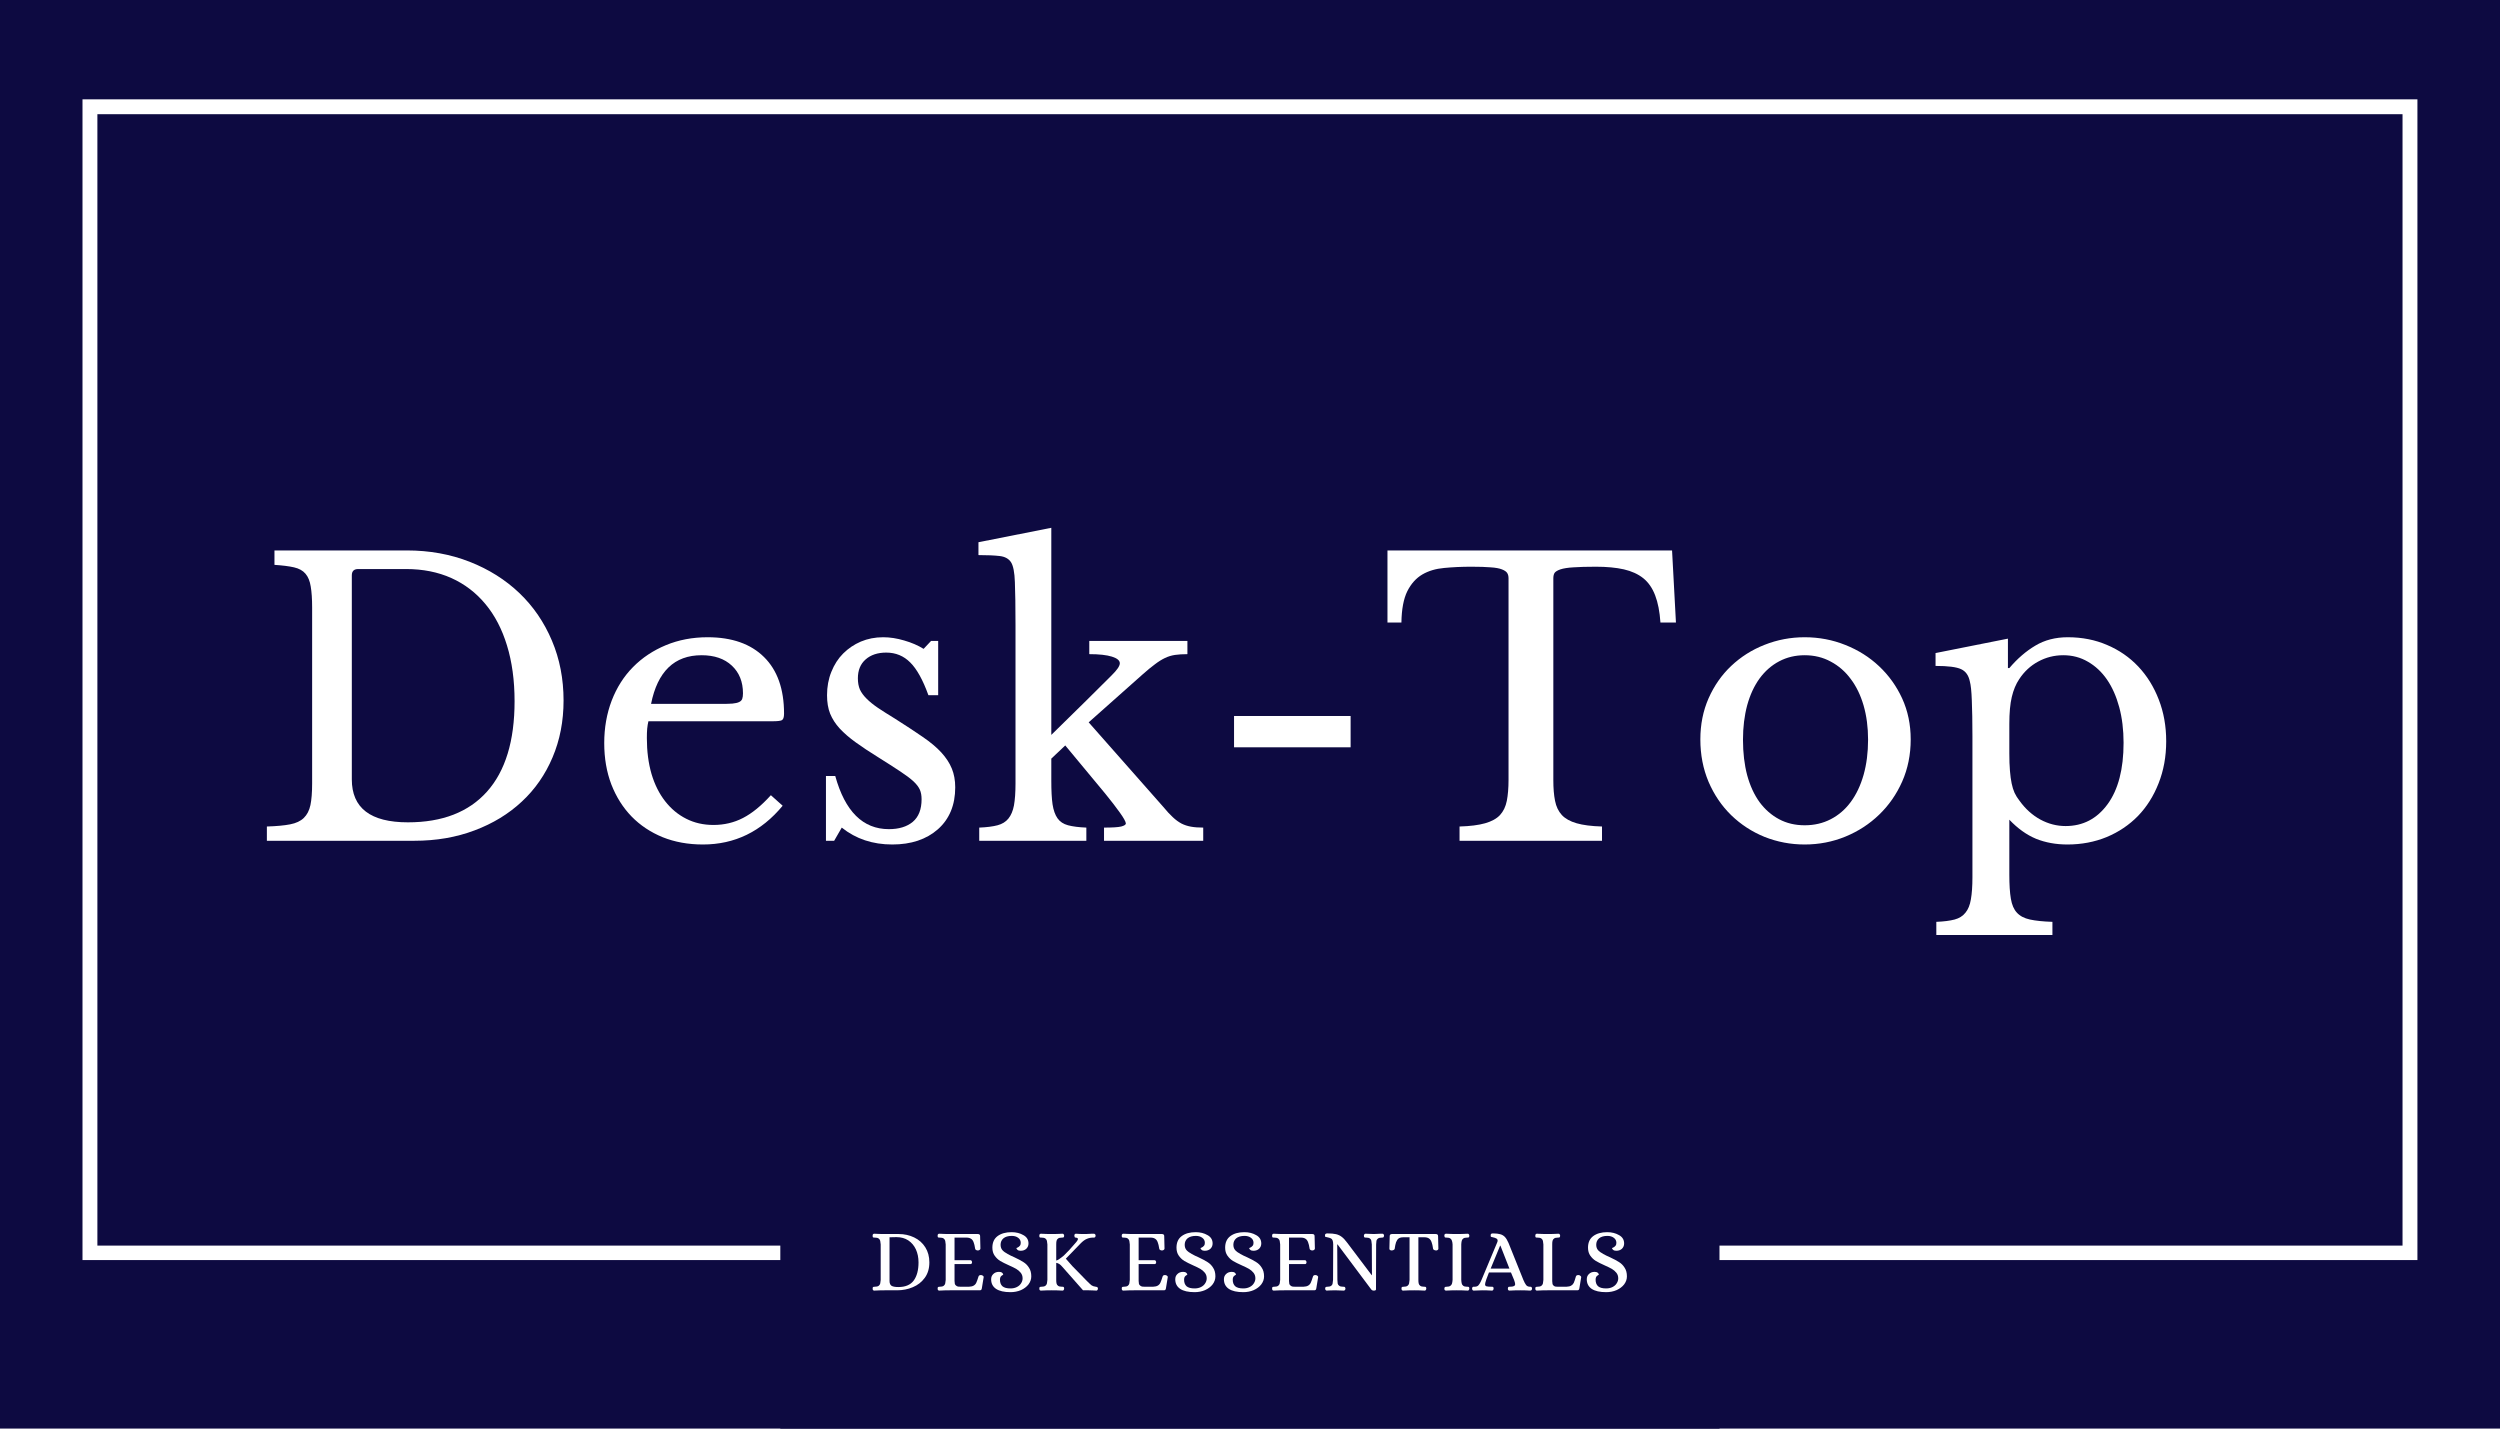 <svg xmlns="http://www.w3.org/2000/svg" xmlns:xlink="http://www.w3.org/1999/xlink" width="336" viewBox="0 0 252 144" height="192" preserveAspectRatio="xMidYMid meet"><defs><g></g><clipPath id="0bbb35e22f"><path d="M 8.316 10.012 L 243.676 10.012 L 243.676 127.012 L 8.316 127.012 Z M 8.316 10.012 " clip-rule="nonzero"></path></clipPath><clipPath id="fe76759292"><path d="M 78.656 103.234 L 173.344 103.234 L 173.344 144 L 78.656 144 Z M 78.656 103.234 " clip-rule="nonzero"></path></clipPath></defs><rect x="-25.2" width="302.4" fill="#0d0a41" y="-14.4" height="172.8" fill-opacity="1"></rect><g clip-path="url(#0bbb35e22f)"><path stroke-linecap="butt" transform="matrix(0.75, 0, 0, 0.75, 8.317, 10.013)" fill="none" stroke-linejoin="miter" d="M -0.001 -0.002 L 313.811 -0.002 L 313.811 156.061 L -0.001 156.061 Z M -0.001 -0.002 " stroke="#ffffff" stroke-width="4" stroke-opacity="1" stroke-miterlimit="4"></path></g><g clip-path="url(#fe76759292)"><path fill="#0d0a41" d="M 78.656 103.234 L 173.324 103.234 L 173.324 146.438 L 78.656 146.438 Z M 78.656 103.234 " fill-opacity="1" fill-rule="nonzero"></path></g><g fill="#ffffff" fill-opacity="1"><g transform="translate(25.463, 84.75)"><g><path d="M 1.438 0 L 1.438 -1.438 C 2.406 -1.469 3.188 -1.539 3.781 -1.656 C 4.375 -1.77 4.832 -1.984 5.156 -2.297 C 5.488 -2.617 5.711 -3.051 5.828 -3.594 C 5.941 -4.133 6 -4.863 6 -5.781 L 6 -23.484 C 6 -24.367 5.953 -25.082 5.859 -25.625 C 5.773 -26.176 5.598 -26.609 5.328 -26.922 C 5.066 -27.234 4.68 -27.445 4.172 -27.562 C 3.672 -27.676 3.016 -27.758 2.203 -27.812 L 2.203 -29.266 L 15.547 -29.266 C 17.828 -29.266 19.938 -28.883 21.875 -28.125 C 23.812 -27.363 25.484 -26.312 26.891 -24.969 C 28.297 -23.625 29.391 -22.023 30.172 -20.172 C 30.953 -18.328 31.344 -16.316 31.344 -14.141 C 31.344 -12.055 30.973 -10.145 30.234 -8.406 C 29.504 -6.676 28.473 -5.191 27.141 -3.953 C 25.816 -2.711 24.227 -1.742 22.375 -1.047 C 20.531 -0.348 18.504 0 16.297 0 Z M 10.641 -27.391 C 10.211 -27.391 10 -27.176 10 -26.75 L 10 -6.188 C 10 -3.301 11.883 -1.859 15.656 -1.859 C 19.125 -1.859 21.781 -2.891 23.625 -4.953 C 25.477 -7.023 26.406 -10.062 26.406 -14.062 C 26.406 -16.164 26.148 -18.039 25.641 -19.688 C 25.141 -21.332 24.414 -22.723 23.469 -23.859 C 22.52 -25.004 21.375 -25.879 20.031 -26.484 C 18.688 -27.086 17.164 -27.391 15.469 -27.391 Z M 10.641 -27.391 "></path></g></g></g><g fill="#ffffff" fill-opacity="1"><g transform="translate(59.048, 84.75)"><g><path d="M 19.844 -3.531 C 17.688 -0.926 15.008 0.375 11.812 0.375 C 10.32 0.375 8.969 0.129 7.75 -0.359 C 6.531 -0.859 5.484 -1.555 4.609 -2.453 C 3.742 -3.348 3.066 -4.422 2.578 -5.672 C 2.098 -6.93 1.859 -8.32 1.859 -9.844 C 1.859 -11.383 2.109 -12.812 2.609 -14.125 C 3.117 -15.445 3.836 -16.578 4.766 -17.516 C 5.691 -18.453 6.797 -19.188 8.078 -19.719 C 9.359 -20.25 10.758 -20.516 12.281 -20.516 C 14.727 -20.516 16.625 -19.848 17.969 -18.516 C 19.312 -17.191 19.984 -15.289 19.984 -12.812 C 19.984 -12.457 19.91 -12.238 19.766 -12.156 C 19.629 -12.082 19.312 -12.047 18.812 -12.047 L 6.312 -12.047 C 6.258 -11.836 6.219 -11.586 6.188 -11.297 C 6.164 -11.016 6.156 -10.695 6.156 -10.344 C 6.156 -9.02 6.312 -7.816 6.625 -6.734 C 6.945 -5.66 7.406 -4.742 8 -3.984 C 8.594 -3.223 9.301 -2.633 10.125 -2.219 C 10.945 -1.801 11.863 -1.594 12.875 -1.594 C 13.945 -1.594 14.938 -1.828 15.844 -2.297 C 16.758 -2.766 17.695 -3.531 18.656 -4.594 Z M 13.562 -13.797 C 14.07 -13.797 14.477 -13.805 14.781 -13.828 C 15.082 -13.859 15.305 -13.91 15.453 -13.984 C 15.609 -14.055 15.711 -14.16 15.766 -14.297 C 15.816 -14.441 15.844 -14.629 15.844 -14.859 C 15.844 -16.023 15.469 -16.957 14.719 -17.656 C 13.977 -18.352 12.961 -18.703 11.672 -18.703 C 8.93 -18.703 7.234 -17.066 6.578 -13.797 Z M 13.562 -13.797 "></path></g></g></g><g fill="#ffffff" fill-opacity="1"><g transform="translate(80.818, 84.75)"><g><path d="M 3.266 0 L 2.438 0 L 2.438 -6.531 L 3.375 -6.531 C 4.363 -2.957 6.164 -1.172 8.781 -1.172 C 9.789 -1.172 10.594 -1.414 11.188 -1.906 C 11.781 -2.406 12.078 -3.164 12.078 -4.188 C 12.078 -4.562 12.02 -4.879 11.906 -5.141 C 11.789 -5.41 11.578 -5.691 11.266 -5.984 C 10.953 -6.273 10.508 -6.609 9.938 -6.984 C 9.363 -7.367 8.609 -7.852 7.672 -8.438 C 6.816 -8.969 6.07 -9.461 5.438 -9.922 C 4.801 -10.379 4.266 -10.844 3.828 -11.312 C 3.398 -11.781 3.078 -12.281 2.859 -12.812 C 2.648 -13.344 2.547 -13.961 2.547 -14.672 C 2.547 -15.523 2.691 -16.312 2.984 -17.031 C 3.273 -17.758 3.672 -18.375 4.172 -18.875 C 4.68 -19.383 5.273 -19.785 5.953 -20.078 C 6.641 -20.367 7.391 -20.516 8.203 -20.516 C 8.891 -20.516 9.598 -20.406 10.328 -20.188 C 11.066 -19.977 11.719 -19.695 12.281 -19.344 L 13.031 -20.141 L 13.75 -20.141 L 13.75 -14.672 L 12.766 -14.672 C 12.211 -16.211 11.602 -17.312 10.938 -17.969 C 10.281 -18.633 9.473 -18.969 8.516 -18.969 C 7.648 -18.969 6.957 -18.738 6.438 -18.281 C 5.914 -17.82 5.656 -17.188 5.656 -16.375 C 5.656 -15.945 5.723 -15.57 5.859 -15.25 C 6.004 -14.938 6.227 -14.629 6.531 -14.328 C 6.832 -14.023 7.219 -13.711 7.688 -13.391 C 8.156 -13.078 8.723 -12.719 9.391 -12.312 C 10.473 -11.625 11.398 -11.016 12.172 -10.484 C 12.953 -9.953 13.582 -9.426 14.062 -8.906 C 14.539 -8.383 14.895 -7.844 15.125 -7.281 C 15.352 -6.727 15.469 -6.098 15.469 -5.391 C 15.469 -3.598 14.883 -2.188 13.719 -1.156 C 12.551 -0.133 11.02 0.375 9.125 0.375 C 7.145 0.375 5.445 -0.191 4.031 -1.328 Z M 3.266 0 "></path></g></g></g><g fill="#ffffff" fill-opacity="1"><g transform="translate(98.066, 84.75)"><g><path d="M 13.219 -1.328 C 14.062 -1.328 14.641 -1.363 14.953 -1.438 C 15.266 -1.52 15.422 -1.625 15.422 -1.75 C 15.398 -1.945 15.195 -2.312 14.812 -2.844 C 14.438 -3.375 13.945 -4.008 13.344 -4.75 L 9.312 -9.609 L 7.906 -8.281 L 7.906 -6.047 C 7.906 -5.055 7.945 -4.266 8.031 -3.672 C 8.125 -3.078 8.289 -2.609 8.531 -2.266 C 8.77 -1.922 9.125 -1.688 9.594 -1.562 C 10.062 -1.438 10.676 -1.359 11.438 -1.328 L 11.438 0 L 0.641 0 L 0.641 -1.328 C 1.398 -1.359 2.016 -1.438 2.484 -1.562 C 2.953 -1.688 3.316 -1.91 3.578 -2.234 C 3.848 -2.566 4.035 -3.008 4.141 -3.562 C 4.242 -4.125 4.297 -4.863 4.297 -5.781 L 4.297 -21.703 C 4.297 -23.629 4.273 -25.082 4.234 -26.062 C 4.203 -27.051 4.07 -27.723 3.844 -28.078 C 3.613 -28.43 3.234 -28.641 2.703 -28.703 C 2.172 -28.766 1.457 -28.797 0.562 -28.797 L 0.562 -30.094 L 7.906 -31.547 L 7.906 -10.672 L 11.438 -14.141 C 12.57 -15.273 13.414 -16.113 13.969 -16.656 C 14.531 -17.207 14.812 -17.617 14.812 -17.891 C 14.812 -18.172 14.547 -18.395 14.016 -18.562 C 13.484 -18.727 12.723 -18.812 11.734 -18.812 L 11.734 -20.141 L 21.625 -20.141 L 21.625 -18.812 C 21.145 -18.812 20.727 -18.785 20.375 -18.734 C 20.02 -18.68 19.68 -18.578 19.359 -18.422 C 19.047 -18.273 18.711 -18.066 18.359 -17.797 C 18.004 -17.535 17.598 -17.203 17.141 -16.797 L 11.672 -11.938 L 19.188 -3.422 C 19.539 -2.992 19.863 -2.645 20.156 -2.375 C 20.445 -2.102 20.738 -1.891 21.031 -1.734 C 21.32 -1.586 21.641 -1.484 21.984 -1.422 C 22.328 -1.359 22.738 -1.328 23.219 -1.328 L 23.219 0 L 13.219 0 Z M 13.219 -1.328 "></path></g></g></g><g fill="#ffffff" fill-opacity="1"><g transform="translate(121.47, 84.75)"><g><path d="M 2.922 -9.422 L 2.922 -12.578 L 14.672 -12.578 L 14.672 -9.422 Z M 2.922 -9.422 "></path></g></g></g><g fill="#ffffff" fill-opacity="1"><g transform="translate(139.06, 84.75)"><g><path d="M 29.875 -22 L 28.312 -22 C 28.238 -23.094 28.062 -24.004 27.781 -24.734 C 27.5 -25.473 27.098 -26.051 26.578 -26.469 C 26.055 -26.883 25.406 -27.18 24.625 -27.359 C 23.844 -27.535 22.906 -27.625 21.812 -27.625 C 20.875 -27.625 20.117 -27.602 19.547 -27.562 C 18.984 -27.531 18.547 -27.461 18.234 -27.359 C 17.93 -27.254 17.734 -27.133 17.641 -27 C 17.555 -26.863 17.516 -26.68 17.516 -26.453 L 17.516 -6.125 C 17.516 -5.312 17.57 -4.613 17.688 -4.031 C 17.801 -3.445 18.031 -2.969 18.375 -2.594 C 18.719 -2.227 19.211 -1.953 19.859 -1.766 C 20.504 -1.578 21.359 -1.469 22.422 -1.438 L 22.422 0 L 8.062 0 L 8.062 -1.438 C 9.125 -1.469 9.984 -1.578 10.641 -1.766 C 11.297 -1.953 11.797 -2.227 12.141 -2.594 C 12.484 -2.969 12.711 -3.445 12.828 -4.031 C 12.941 -4.613 13 -5.312 13 -6.125 L 13 -26.453 C 13 -26.68 12.953 -26.863 12.859 -27 C 12.773 -27.133 12.598 -27.254 12.328 -27.359 C 12.066 -27.461 11.691 -27.531 11.203 -27.562 C 10.723 -27.602 10.078 -27.625 9.266 -27.625 C 8.285 -27.625 7.367 -27.582 6.516 -27.5 C 5.672 -27.426 4.938 -27.207 4.312 -26.844 C 3.688 -26.477 3.18 -25.914 2.797 -25.156 C 2.422 -24.395 2.223 -23.344 2.203 -22 L 0.797 -22 L 0.797 -29.266 L 29.484 -29.266 Z M 29.875 -22 "></path></g></g></g><g fill="#ffffff" fill-opacity="1"><g transform="translate(169.568, 84.75)"><g><path d="M 12.344 -20.516 C 13.789 -20.516 15.16 -20.254 16.453 -19.734 C 17.742 -19.223 18.875 -18.508 19.844 -17.594 C 20.82 -16.676 21.598 -15.594 22.172 -14.344 C 22.742 -13.094 23.031 -11.719 23.031 -10.219 C 23.031 -8.676 22.742 -7.258 22.172 -5.969 C 21.598 -4.676 20.82 -3.562 19.844 -2.625 C 18.875 -1.688 17.742 -0.953 16.453 -0.422 C 15.16 0.109 13.789 0.375 12.344 0.375 C 10.926 0.375 9.578 0.117 8.297 -0.391 C 7.023 -0.91 5.906 -1.641 4.938 -2.578 C 3.977 -3.516 3.219 -4.633 2.656 -5.938 C 2.102 -7.25 1.828 -8.676 1.828 -10.219 C 1.828 -11.719 2.102 -13.098 2.656 -14.359 C 3.219 -15.629 3.977 -16.719 4.938 -17.625 C 5.906 -18.539 7.023 -19.25 8.297 -19.75 C 9.578 -20.258 10.926 -20.516 12.344 -20.516 Z M 12.344 -18.703 C 11.406 -18.703 10.551 -18.5 9.781 -18.094 C 9.008 -17.688 8.348 -17.109 7.797 -16.359 C 7.254 -15.609 6.836 -14.707 6.547 -13.656 C 6.266 -12.602 6.125 -11.445 6.125 -10.188 C 6.125 -8.863 6.266 -7.672 6.547 -6.609 C 6.836 -5.547 7.254 -4.641 7.797 -3.891 C 8.348 -3.148 9.004 -2.578 9.766 -2.172 C 10.523 -1.766 11.383 -1.562 12.344 -1.562 C 13.312 -1.562 14.188 -1.766 14.969 -2.172 C 15.758 -2.578 16.43 -3.156 16.984 -3.906 C 17.547 -4.664 17.977 -5.578 18.281 -6.641 C 18.582 -7.711 18.734 -8.895 18.734 -10.188 C 18.734 -11.445 18.582 -12.598 18.281 -13.641 C 17.977 -14.68 17.547 -15.57 16.984 -16.312 C 16.43 -17.062 15.758 -17.645 14.969 -18.062 C 14.188 -18.488 13.312 -18.703 12.344 -18.703 Z M 12.344 -18.703 "></path></g></g></g><g fill="#ffffff" fill-opacity="1"><g transform="translate(194.415, 84.75)"><g><path d="M 7.984 -17.406 L 8.125 -17.406 C 8.938 -18.363 9.812 -19.117 10.75 -19.672 C 11.688 -20.234 12.773 -20.516 14.016 -20.516 C 15.461 -20.516 16.785 -20.254 17.984 -19.734 C 19.191 -19.223 20.238 -18.5 21.125 -17.562 C 22.008 -16.625 22.695 -15.516 23.188 -14.234 C 23.688 -12.953 23.938 -11.551 23.938 -10.031 C 23.938 -8.488 23.68 -7.078 23.172 -5.797 C 22.672 -4.516 21.977 -3.414 21.094 -2.5 C 20.207 -1.594 19.156 -0.883 17.938 -0.375 C 16.719 0.125 15.398 0.375 13.984 0.375 C 12.816 0.375 11.758 0.18 10.812 -0.203 C 9.863 -0.598 8.969 -1.238 8.125 -2.125 L 8.125 3.422 C 8.125 4.43 8.176 5.238 8.281 5.844 C 8.383 6.457 8.586 6.926 8.891 7.25 C 9.191 7.582 9.629 7.812 10.203 7.938 C 10.773 8.062 11.531 8.141 12.469 8.172 L 12.469 9.5 L 0.766 9.5 L 0.766 8.172 C 1.523 8.141 2.141 8.062 2.609 7.938 C 3.078 7.812 3.441 7.582 3.703 7.25 C 3.973 6.926 4.156 6.477 4.25 5.906 C 4.352 5.332 4.406 4.594 4.406 3.688 L 4.406 -10.531 C 4.406 -12 4.383 -13.203 4.344 -14.141 C 4.312 -15.078 4.242 -15.723 4.141 -16.078 C 4.016 -16.68 3.723 -17.086 3.266 -17.297 C 2.805 -17.516 1.945 -17.625 0.688 -17.625 L 0.688 -18.922 L 7.984 -20.375 Z M 9.125 -16.297 C 8.789 -15.797 8.539 -15.195 8.375 -14.5 C 8.207 -13.801 8.125 -12.895 8.125 -11.781 L 8.125 -8.812 C 8.125 -8.133 8.145 -7.547 8.188 -7.047 C 8.227 -6.555 8.285 -6.133 8.359 -5.781 C 8.43 -5.426 8.531 -5.109 8.656 -4.828 C 8.789 -4.547 8.957 -4.281 9.156 -4.031 C 9.738 -3.219 10.438 -2.586 11.25 -2.141 C 12.062 -1.703 12.91 -1.484 13.797 -1.484 C 15.547 -1.484 16.957 -2.219 18.031 -3.688 C 19.102 -5.156 19.641 -7.219 19.641 -9.875 C 19.641 -11.195 19.492 -12.395 19.203 -13.469 C 18.91 -14.551 18.5 -15.477 17.969 -16.25 C 17.438 -17.02 16.797 -17.617 16.047 -18.047 C 15.305 -18.484 14.477 -18.703 13.562 -18.703 C 12.656 -18.703 11.812 -18.488 11.031 -18.062 C 10.258 -17.645 9.625 -17.055 9.125 -16.297 Z M 9.125 -16.297 "></path></g></g></g><g fill="#ffffff" fill-opacity="1"><g transform="translate(87.571, 130.062)"><g><path d="M 0.547 0.031 C 0.492 0.031 0.453 0.008 0.422 -0.031 C 0.398 -0.07 0.391 -0.117 0.391 -0.172 C 0.391 -0.266 0.406 -0.316 0.438 -0.328 C 0.469 -0.348 0.523 -0.359 0.609 -0.359 C 0.785 -0.359 0.914 -0.391 1 -0.453 C 1.082 -0.516 1.133 -0.594 1.156 -0.688 C 1.176 -0.781 1.191 -0.898 1.203 -1.047 L 1.203 -4.625 C 1.191 -4.77 1.176 -4.891 1.156 -4.984 C 1.133 -5.078 1.082 -5.156 1 -5.219 C 0.914 -5.281 0.785 -5.312 0.609 -5.312 L 0.562 -5.312 C 0.5 -5.312 0.453 -5.32 0.422 -5.344 C 0.398 -5.363 0.391 -5.422 0.391 -5.516 C 0.391 -5.566 0.398 -5.609 0.422 -5.641 C 0.453 -5.68 0.492 -5.703 0.547 -5.703 C 0.941 -5.68 1.297 -5.672 1.609 -5.672 L 3.016 -5.672 C 3.586 -5.672 4.109 -5.555 4.578 -5.328 C 5.055 -5.098 5.43 -4.766 5.703 -4.328 C 5.973 -3.898 6.109 -3.395 6.109 -2.812 C 6.109 -2.195 5.953 -1.676 5.641 -1.25 C 5.336 -0.832 4.938 -0.52 4.438 -0.312 C 3.945 -0.102 3.422 0 2.859 0 L 1.609 0 C 1.297 0 0.941 0.008 0.547 0.031 Z M 2.984 -0.328 C 3.691 -0.328 4.207 -0.547 4.531 -0.984 C 4.852 -1.422 5.016 -2.031 5.016 -2.812 C 5.016 -3.301 4.926 -3.738 4.75 -4.125 C 4.57 -4.508 4.316 -4.812 3.984 -5.031 C 3.648 -5.25 3.254 -5.359 2.797 -5.359 L 2.094 -5.344 L 2.094 -0.938 C 2.094 -0.707 2.16 -0.547 2.297 -0.453 C 2.441 -0.367 2.672 -0.328 2.984 -0.328 Z M 2.984 -0.328 "></path></g></g></g><g fill="#ffffff" fill-opacity="1"><g transform="translate(94.123, 130.062)"><g><path d="M 0.547 0.031 C 0.492 0.031 0.453 0.008 0.422 -0.031 C 0.398 -0.07 0.391 -0.117 0.391 -0.172 C 0.391 -0.266 0.406 -0.316 0.438 -0.328 C 0.469 -0.348 0.523 -0.359 0.609 -0.359 C 0.785 -0.359 0.914 -0.391 1 -0.453 C 1.082 -0.516 1.133 -0.594 1.156 -0.688 C 1.176 -0.781 1.191 -0.898 1.203 -1.047 L 1.203 -4.625 C 1.191 -4.77 1.176 -4.891 1.156 -4.984 C 1.133 -5.078 1.082 -5.156 1 -5.219 C 0.914 -5.281 0.785 -5.312 0.609 -5.312 L 0.562 -5.312 C 0.5 -5.312 0.453 -5.32 0.422 -5.344 C 0.398 -5.363 0.391 -5.422 0.391 -5.516 C 0.391 -5.566 0.398 -5.609 0.422 -5.641 C 0.453 -5.68 0.492 -5.703 0.547 -5.703 C 0.941 -5.68 1.297 -5.672 1.609 -5.672 L 4.438 -5.672 C 4.594 -5.672 4.672 -5.602 4.672 -5.469 L 4.703 -4.203 C 4.703 -4.148 4.672 -4.102 4.609 -4.062 C 4.555 -4.031 4.504 -4.016 4.453 -4.016 C 4.379 -4.016 4.316 -4.031 4.266 -4.062 C 4.211 -4.094 4.18 -4.133 4.172 -4.188 C 4.129 -4.477 4.078 -4.695 4.016 -4.844 C 3.961 -5 3.879 -5.113 3.766 -5.188 C 3.648 -5.27 3.492 -5.312 3.297 -5.312 L 2.094 -5.312 L 2.094 -3.031 L 3.719 -3.031 C 3.758 -3.031 3.789 -3.008 3.812 -2.969 C 3.844 -2.926 3.859 -2.879 3.859 -2.828 C 3.859 -2.773 3.844 -2.727 3.812 -2.688 C 3.789 -2.656 3.758 -2.641 3.719 -2.641 L 2.094 -2.641 L 2.094 -0.938 C 2.102 -0.812 2.113 -0.711 2.125 -0.641 C 2.145 -0.566 2.203 -0.5 2.297 -0.438 C 2.391 -0.375 2.531 -0.348 2.719 -0.359 L 3.547 -0.359 C 3.754 -0.367 3.91 -0.406 4.016 -0.469 C 4.129 -0.531 4.219 -0.625 4.281 -0.75 C 4.344 -0.883 4.422 -1.102 4.516 -1.406 C 4.555 -1.508 4.656 -1.551 4.812 -1.531 C 4.875 -1.52 4.926 -1.492 4.969 -1.453 C 5.02 -1.422 5.039 -1.379 5.031 -1.328 L 4.844 -0.188 C 4.832 -0.113 4.805 -0.062 4.766 -0.031 C 4.734 -0.008 4.676 0 4.594 0 L 1.625 0 C 1.301 0 0.941 0.008 0.547 0.031 Z M 0.547 0.031 "></path></g></g></g><g fill="#ffffff" fill-opacity="1"><g transform="translate(99.469, 130.062)"><g><path d="M 2.391 0.188 C 1.754 0.188 1.27 0.078 0.938 -0.141 C 0.602 -0.367 0.438 -0.691 0.438 -1.109 C 0.438 -1.328 0.508 -1.504 0.656 -1.641 C 0.801 -1.785 0.992 -1.859 1.234 -1.859 C 1.367 -1.859 1.473 -1.828 1.547 -1.766 C 1.617 -1.703 1.656 -1.641 1.656 -1.578 C 1.656 -1.578 1.625 -1.555 1.562 -1.516 C 1.5 -1.484 1.441 -1.43 1.391 -1.359 C 1.348 -1.285 1.328 -1.188 1.328 -1.062 C 1.328 -0.781 1.41 -0.562 1.578 -0.406 C 1.754 -0.258 2.023 -0.188 2.391 -0.188 C 2.629 -0.188 2.844 -0.234 3.031 -0.328 C 3.219 -0.422 3.359 -0.547 3.453 -0.703 C 3.555 -0.859 3.609 -1.023 3.609 -1.203 C 3.609 -1.422 3.547 -1.609 3.422 -1.766 C 3.297 -1.922 3.145 -2.051 2.969 -2.156 C 2.789 -2.258 2.547 -2.379 2.234 -2.516 C 1.867 -2.68 1.578 -2.828 1.359 -2.953 C 1.141 -3.086 0.953 -3.266 0.797 -3.484 C 0.641 -3.703 0.562 -3.973 0.562 -4.297 C 0.562 -4.816 0.738 -5.207 1.094 -5.469 C 1.445 -5.727 1.914 -5.859 2.5 -5.859 C 2.957 -5.859 3.352 -5.758 3.688 -5.562 C 4.031 -5.375 4.203 -5.094 4.203 -4.719 C 4.203 -4.508 4.129 -4.332 3.984 -4.188 C 3.836 -4.051 3.645 -3.984 3.406 -3.984 C 3.27 -3.984 3.164 -4.016 3.094 -4.078 C 3.02 -4.141 2.984 -4.195 2.984 -4.25 C 2.984 -4.258 3.023 -4.281 3.109 -4.312 C 3.191 -4.352 3.266 -4.41 3.328 -4.484 C 3.391 -4.555 3.422 -4.656 3.422 -4.781 C 3.422 -5 3.332 -5.172 3.156 -5.297 C 2.988 -5.422 2.773 -5.484 2.516 -5.484 C 2.148 -5.484 1.867 -5.398 1.672 -5.234 C 1.484 -5.066 1.391 -4.852 1.391 -4.594 C 1.391 -4.383 1.445 -4.207 1.562 -4.062 C 1.676 -3.926 1.859 -3.789 2.109 -3.656 C 2.316 -3.539 2.539 -3.43 2.781 -3.328 C 3.164 -3.148 3.469 -2.988 3.688 -2.844 C 3.914 -2.707 4.102 -2.52 4.25 -2.281 C 4.406 -2.051 4.484 -1.758 4.484 -1.406 C 4.484 -1.113 4.391 -0.844 4.203 -0.594 C 4.016 -0.352 3.758 -0.16 3.438 -0.016 C 3.125 0.117 2.773 0.188 2.391 0.188 Z M 2.391 0.188 "></path></g></g></g><g fill="#ffffff" fill-opacity="1"><g transform="translate(104.374, 130.062)"><g><path d="M 0.547 0.031 C 0.492 0.031 0.453 0.008 0.422 -0.031 C 0.398 -0.07 0.391 -0.117 0.391 -0.172 C 0.391 -0.266 0.406 -0.316 0.438 -0.328 C 0.469 -0.348 0.523 -0.359 0.609 -0.359 C 0.785 -0.359 0.914 -0.391 1 -0.453 C 1.082 -0.516 1.133 -0.594 1.156 -0.688 C 1.176 -0.781 1.191 -0.898 1.203 -1.047 L 1.203 -4.625 C 1.191 -4.77 1.176 -4.891 1.156 -4.984 C 1.133 -5.078 1.082 -5.156 1 -5.219 C 0.914 -5.281 0.785 -5.312 0.609 -5.312 L 0.562 -5.312 C 0.5 -5.312 0.453 -5.32 0.422 -5.344 C 0.398 -5.363 0.391 -5.422 0.391 -5.516 C 0.391 -5.566 0.398 -5.609 0.422 -5.641 C 0.453 -5.68 0.492 -5.703 0.547 -5.703 C 0.941 -5.68 1.297 -5.672 1.609 -5.672 C 1.973 -5.672 2.348 -5.68 2.734 -5.703 C 2.785 -5.703 2.82 -5.68 2.844 -5.641 C 2.875 -5.609 2.891 -5.566 2.891 -5.516 C 2.891 -5.422 2.875 -5.363 2.844 -5.344 C 2.812 -5.32 2.754 -5.312 2.672 -5.312 C 2.492 -5.312 2.363 -5.281 2.281 -5.219 C 2.195 -5.156 2.145 -5.078 2.125 -4.984 C 2.102 -4.891 2.094 -4.77 2.094 -4.625 L 2.094 -3 C 2.188 -3.02 2.289 -3.07 2.406 -3.156 C 2.531 -3.238 2.68 -3.352 2.859 -3.5 C 3.191 -3.812 3.613 -4.27 4.125 -4.875 C 4.227 -5 4.281 -5.098 4.281 -5.172 C 4.281 -5.254 4.203 -5.301 4.047 -5.312 C 4.004 -5.312 3.973 -5.328 3.953 -5.359 C 3.941 -5.391 3.93 -5.438 3.922 -5.5 C 3.922 -5.551 3.93 -5.598 3.953 -5.641 C 3.984 -5.68 4.023 -5.703 4.078 -5.703 C 4.285 -5.68 4.613 -5.672 5.062 -5.672 C 5.207 -5.672 5.422 -5.68 5.703 -5.703 L 5.891 -5.703 C 5.941 -5.703 5.984 -5.68 6.016 -5.641 C 6.047 -5.609 6.062 -5.562 6.062 -5.5 C 6.051 -5.414 6.031 -5.363 6 -5.344 C 5.969 -5.32 5.926 -5.312 5.875 -5.312 C 5.633 -5.32 5.406 -5.281 5.188 -5.188 C 4.977 -5.102 4.758 -4.941 4.531 -4.703 L 3.062 -3.188 C 3.281 -2.926 3.5 -2.676 3.719 -2.438 C 3.938 -2.207 4.203 -1.938 4.516 -1.625 C 4.672 -1.469 4.859 -1.273 5.078 -1.047 C 5.141 -0.984 5.188 -0.938 5.219 -0.906 C 5.406 -0.719 5.551 -0.582 5.656 -0.5 C 5.77 -0.426 5.91 -0.379 6.078 -0.359 C 6.086 -0.359 6.113 -0.352 6.156 -0.344 C 6.195 -0.344 6.227 -0.328 6.25 -0.297 C 6.281 -0.273 6.297 -0.234 6.297 -0.172 C 6.297 -0.117 6.281 -0.07 6.25 -0.031 C 6.227 0.008 6.191 0.031 6.141 0.031 C 6.066 0.02 5.977 0.016 5.875 0.016 C 5.656 0.004 5.488 0 5.375 0 L 4.797 0 C 4.004 -0.883 3.297 -1.688 2.672 -2.406 C 2.484 -2.625 2.289 -2.742 2.094 -2.766 L 2.094 -1.047 C 2.094 -0.898 2.102 -0.781 2.125 -0.688 C 2.145 -0.594 2.195 -0.516 2.281 -0.453 C 2.363 -0.391 2.492 -0.359 2.672 -0.359 L 2.734 -0.359 C 2.785 -0.359 2.82 -0.348 2.844 -0.328 C 2.875 -0.305 2.891 -0.254 2.891 -0.172 C 2.891 -0.117 2.875 -0.07 2.844 -0.031 C 2.82 0.008 2.785 0.031 2.734 0.031 C 2.348 0.008 1.977 0 1.625 0 C 1.301 0 0.941 0.008 0.547 0.031 Z M 0.547 0.031 "></path></g></g></g><g fill="#ffffff" fill-opacity="1"><g transform="translate(110.674, 130.062)"><g></g></g></g><g fill="#ffffff" fill-opacity="1"><g transform="translate(112.681, 130.062)"><g><path d="M 0.547 0.031 C 0.492 0.031 0.453 0.008 0.422 -0.031 C 0.398 -0.07 0.391 -0.117 0.391 -0.172 C 0.391 -0.266 0.406 -0.316 0.438 -0.328 C 0.469 -0.348 0.523 -0.359 0.609 -0.359 C 0.785 -0.359 0.914 -0.391 1 -0.453 C 1.082 -0.516 1.133 -0.594 1.156 -0.688 C 1.176 -0.781 1.191 -0.898 1.203 -1.047 L 1.203 -4.625 C 1.191 -4.77 1.176 -4.891 1.156 -4.984 C 1.133 -5.078 1.082 -5.156 1 -5.219 C 0.914 -5.281 0.785 -5.312 0.609 -5.312 L 0.562 -5.312 C 0.5 -5.312 0.453 -5.32 0.422 -5.344 C 0.398 -5.363 0.391 -5.422 0.391 -5.516 C 0.391 -5.566 0.398 -5.609 0.422 -5.641 C 0.453 -5.68 0.492 -5.703 0.547 -5.703 C 0.941 -5.68 1.297 -5.672 1.609 -5.672 L 4.438 -5.672 C 4.594 -5.672 4.672 -5.602 4.672 -5.469 L 4.703 -4.203 C 4.703 -4.148 4.672 -4.102 4.609 -4.062 C 4.555 -4.031 4.504 -4.016 4.453 -4.016 C 4.379 -4.016 4.316 -4.031 4.266 -4.062 C 4.211 -4.094 4.18 -4.133 4.172 -4.188 C 4.129 -4.477 4.078 -4.695 4.016 -4.844 C 3.961 -5 3.879 -5.113 3.766 -5.188 C 3.648 -5.27 3.492 -5.312 3.297 -5.312 L 2.094 -5.312 L 2.094 -3.031 L 3.719 -3.031 C 3.758 -3.031 3.789 -3.008 3.812 -2.969 C 3.844 -2.926 3.859 -2.879 3.859 -2.828 C 3.859 -2.773 3.844 -2.727 3.812 -2.688 C 3.789 -2.656 3.758 -2.641 3.719 -2.641 L 2.094 -2.641 L 2.094 -0.938 C 2.102 -0.812 2.113 -0.711 2.125 -0.641 C 2.145 -0.566 2.203 -0.5 2.297 -0.438 C 2.391 -0.375 2.531 -0.348 2.719 -0.359 L 3.547 -0.359 C 3.754 -0.367 3.91 -0.406 4.016 -0.469 C 4.129 -0.531 4.219 -0.625 4.281 -0.75 C 4.344 -0.883 4.422 -1.102 4.516 -1.406 C 4.555 -1.508 4.656 -1.551 4.812 -1.531 C 4.875 -1.52 4.926 -1.492 4.969 -1.453 C 5.02 -1.422 5.039 -1.379 5.031 -1.328 L 4.844 -0.188 C 4.832 -0.113 4.805 -0.062 4.766 -0.031 C 4.734 -0.008 4.676 0 4.594 0 L 1.625 0 C 1.301 0 0.941 0.008 0.547 0.031 Z M 0.547 0.031 "></path></g></g></g><g fill="#ffffff" fill-opacity="1"><g transform="translate(118.028, 130.062)"><g><path d="M 2.391 0.188 C 1.754 0.188 1.27 0.078 0.938 -0.141 C 0.602 -0.367 0.438 -0.691 0.438 -1.109 C 0.438 -1.328 0.508 -1.504 0.656 -1.641 C 0.801 -1.785 0.992 -1.859 1.234 -1.859 C 1.367 -1.859 1.473 -1.828 1.547 -1.766 C 1.617 -1.703 1.656 -1.641 1.656 -1.578 C 1.656 -1.578 1.625 -1.555 1.562 -1.516 C 1.5 -1.484 1.441 -1.43 1.391 -1.359 C 1.348 -1.285 1.328 -1.188 1.328 -1.062 C 1.328 -0.781 1.41 -0.562 1.578 -0.406 C 1.754 -0.258 2.023 -0.188 2.391 -0.188 C 2.629 -0.188 2.844 -0.234 3.031 -0.328 C 3.219 -0.422 3.359 -0.547 3.453 -0.703 C 3.555 -0.859 3.609 -1.023 3.609 -1.203 C 3.609 -1.422 3.547 -1.609 3.422 -1.766 C 3.297 -1.922 3.145 -2.051 2.969 -2.156 C 2.789 -2.258 2.547 -2.379 2.234 -2.516 C 1.867 -2.68 1.578 -2.828 1.359 -2.953 C 1.141 -3.086 0.953 -3.266 0.797 -3.484 C 0.641 -3.703 0.562 -3.973 0.562 -4.297 C 0.562 -4.816 0.738 -5.207 1.094 -5.469 C 1.445 -5.727 1.914 -5.859 2.5 -5.859 C 2.957 -5.859 3.352 -5.758 3.688 -5.562 C 4.031 -5.375 4.203 -5.094 4.203 -4.719 C 4.203 -4.508 4.129 -4.332 3.984 -4.188 C 3.836 -4.051 3.645 -3.984 3.406 -3.984 C 3.27 -3.984 3.164 -4.016 3.094 -4.078 C 3.02 -4.141 2.984 -4.195 2.984 -4.25 C 2.984 -4.258 3.023 -4.281 3.109 -4.312 C 3.191 -4.352 3.266 -4.41 3.328 -4.484 C 3.391 -4.555 3.422 -4.656 3.422 -4.781 C 3.422 -5 3.332 -5.172 3.156 -5.297 C 2.988 -5.422 2.773 -5.484 2.516 -5.484 C 2.148 -5.484 1.867 -5.398 1.672 -5.234 C 1.484 -5.066 1.391 -4.852 1.391 -4.594 C 1.391 -4.383 1.445 -4.207 1.562 -4.062 C 1.676 -3.926 1.859 -3.789 2.109 -3.656 C 2.316 -3.539 2.539 -3.43 2.781 -3.328 C 3.164 -3.148 3.469 -2.988 3.688 -2.844 C 3.914 -2.707 4.102 -2.52 4.25 -2.281 C 4.406 -2.051 4.484 -1.758 4.484 -1.406 C 4.484 -1.113 4.391 -0.844 4.203 -0.594 C 4.016 -0.352 3.758 -0.16 3.438 -0.016 C 3.125 0.117 2.773 0.188 2.391 0.188 Z M 2.391 0.188 "></path></g></g></g><g fill="#ffffff" fill-opacity="1"><g transform="translate(122.933, 130.062)"><g><path d="M 2.391 0.188 C 1.754 0.188 1.27 0.078 0.938 -0.141 C 0.602 -0.367 0.438 -0.691 0.438 -1.109 C 0.438 -1.328 0.508 -1.504 0.656 -1.641 C 0.801 -1.785 0.992 -1.859 1.234 -1.859 C 1.367 -1.859 1.473 -1.828 1.547 -1.766 C 1.617 -1.703 1.656 -1.641 1.656 -1.578 C 1.656 -1.578 1.625 -1.555 1.562 -1.516 C 1.5 -1.484 1.441 -1.43 1.391 -1.359 C 1.348 -1.285 1.328 -1.188 1.328 -1.062 C 1.328 -0.781 1.41 -0.562 1.578 -0.406 C 1.754 -0.258 2.023 -0.188 2.391 -0.188 C 2.629 -0.188 2.844 -0.234 3.031 -0.328 C 3.219 -0.422 3.359 -0.547 3.453 -0.703 C 3.555 -0.859 3.609 -1.023 3.609 -1.203 C 3.609 -1.422 3.547 -1.609 3.422 -1.766 C 3.297 -1.922 3.145 -2.051 2.969 -2.156 C 2.789 -2.258 2.547 -2.379 2.234 -2.516 C 1.867 -2.68 1.578 -2.828 1.359 -2.953 C 1.141 -3.086 0.953 -3.266 0.797 -3.484 C 0.641 -3.703 0.562 -3.973 0.562 -4.297 C 0.562 -4.816 0.738 -5.207 1.094 -5.469 C 1.445 -5.727 1.914 -5.859 2.5 -5.859 C 2.957 -5.859 3.352 -5.758 3.688 -5.562 C 4.031 -5.375 4.203 -5.094 4.203 -4.719 C 4.203 -4.508 4.129 -4.332 3.984 -4.188 C 3.836 -4.051 3.645 -3.984 3.406 -3.984 C 3.27 -3.984 3.164 -4.016 3.094 -4.078 C 3.02 -4.141 2.984 -4.195 2.984 -4.25 C 2.984 -4.258 3.023 -4.281 3.109 -4.312 C 3.191 -4.352 3.266 -4.41 3.328 -4.484 C 3.391 -4.555 3.422 -4.656 3.422 -4.781 C 3.422 -5 3.332 -5.172 3.156 -5.297 C 2.988 -5.422 2.773 -5.484 2.516 -5.484 C 2.148 -5.484 1.867 -5.398 1.672 -5.234 C 1.484 -5.066 1.391 -4.852 1.391 -4.594 C 1.391 -4.383 1.445 -4.207 1.562 -4.062 C 1.676 -3.926 1.859 -3.789 2.109 -3.656 C 2.316 -3.539 2.539 -3.43 2.781 -3.328 C 3.164 -3.148 3.469 -2.988 3.688 -2.844 C 3.914 -2.707 4.102 -2.52 4.25 -2.281 C 4.406 -2.051 4.484 -1.758 4.484 -1.406 C 4.484 -1.113 4.391 -0.844 4.203 -0.594 C 4.016 -0.352 3.758 -0.16 3.438 -0.016 C 3.125 0.117 2.773 0.188 2.391 0.188 Z M 2.391 0.188 "></path></g></g></g><g fill="#ffffff" fill-opacity="1"><g transform="translate(127.838, 130.062)"><g><path d="M 0.547 0.031 C 0.492 0.031 0.453 0.008 0.422 -0.031 C 0.398 -0.07 0.391 -0.117 0.391 -0.172 C 0.391 -0.266 0.406 -0.316 0.438 -0.328 C 0.469 -0.348 0.523 -0.359 0.609 -0.359 C 0.785 -0.359 0.914 -0.391 1 -0.453 C 1.082 -0.516 1.133 -0.594 1.156 -0.688 C 1.176 -0.781 1.191 -0.898 1.203 -1.047 L 1.203 -4.625 C 1.191 -4.77 1.176 -4.891 1.156 -4.984 C 1.133 -5.078 1.082 -5.156 1 -5.219 C 0.914 -5.281 0.785 -5.312 0.609 -5.312 L 0.562 -5.312 C 0.5 -5.312 0.453 -5.32 0.422 -5.344 C 0.398 -5.363 0.391 -5.422 0.391 -5.516 C 0.391 -5.566 0.398 -5.609 0.422 -5.641 C 0.453 -5.68 0.492 -5.703 0.547 -5.703 C 0.941 -5.68 1.297 -5.672 1.609 -5.672 L 4.438 -5.672 C 4.594 -5.672 4.672 -5.602 4.672 -5.469 L 4.703 -4.203 C 4.703 -4.148 4.672 -4.102 4.609 -4.062 C 4.555 -4.031 4.504 -4.016 4.453 -4.016 C 4.379 -4.016 4.316 -4.031 4.266 -4.062 C 4.211 -4.094 4.18 -4.133 4.172 -4.188 C 4.129 -4.477 4.078 -4.695 4.016 -4.844 C 3.961 -5 3.879 -5.113 3.766 -5.188 C 3.648 -5.27 3.492 -5.312 3.297 -5.312 L 2.094 -5.312 L 2.094 -3.031 L 3.719 -3.031 C 3.758 -3.031 3.789 -3.008 3.812 -2.969 C 3.844 -2.926 3.859 -2.879 3.859 -2.828 C 3.859 -2.773 3.844 -2.727 3.812 -2.688 C 3.789 -2.656 3.758 -2.641 3.719 -2.641 L 2.094 -2.641 L 2.094 -0.938 C 2.102 -0.812 2.113 -0.711 2.125 -0.641 C 2.145 -0.566 2.203 -0.5 2.297 -0.438 C 2.391 -0.375 2.531 -0.348 2.719 -0.359 L 3.547 -0.359 C 3.754 -0.367 3.91 -0.406 4.016 -0.469 C 4.129 -0.531 4.219 -0.625 4.281 -0.75 C 4.344 -0.883 4.422 -1.102 4.516 -1.406 C 4.555 -1.508 4.656 -1.551 4.812 -1.531 C 4.875 -1.52 4.926 -1.492 4.969 -1.453 C 5.02 -1.422 5.039 -1.379 5.031 -1.328 L 4.844 -0.188 C 4.832 -0.113 4.805 -0.062 4.766 -0.031 C 4.734 -0.008 4.676 0 4.594 0 L 1.625 0 C 1.301 0 0.941 0.008 0.547 0.031 Z M 0.547 0.031 "></path></g></g></g><g fill="#ffffff" fill-opacity="1"><g transform="translate(133.184, 130.062)"><g><path d="M 0.562 0.031 C 0.508 0.031 0.469 0.008 0.438 -0.031 C 0.406 -0.07 0.391 -0.117 0.391 -0.172 C 0.398 -0.266 0.422 -0.316 0.453 -0.328 C 0.484 -0.348 0.539 -0.359 0.625 -0.359 C 0.789 -0.359 0.914 -0.391 1 -0.453 C 1.082 -0.516 1.129 -0.586 1.141 -0.672 C 1.16 -0.766 1.176 -0.891 1.188 -1.047 L 1.203 -4.625 C 1.203 -4.801 1.18 -4.938 1.141 -5.031 C 1.109 -5.125 1.051 -5.191 0.969 -5.234 C 0.883 -5.273 0.766 -5.312 0.609 -5.344 C 0.504 -5.363 0.438 -5.379 0.406 -5.391 C 0.383 -5.41 0.375 -5.461 0.375 -5.547 C 0.375 -5.617 0.395 -5.664 0.438 -5.688 C 0.477 -5.719 0.539 -5.734 0.625 -5.734 C 0.988 -5.734 1.281 -5.707 1.5 -5.656 C 1.719 -5.602 1.91 -5.508 2.078 -5.375 C 2.242 -5.25 2.426 -5.051 2.625 -4.781 L 5.078 -1.531 L 5.109 -1.531 L 5.094 -4.625 C 5.082 -4.789 5.066 -4.914 5.047 -5 C 5.035 -5.082 4.988 -5.156 4.906 -5.219 C 4.82 -5.281 4.695 -5.312 4.531 -5.312 L 4.469 -5.312 C 4.414 -5.312 4.375 -5.32 4.344 -5.344 C 4.312 -5.363 4.297 -5.422 4.297 -5.516 C 4.297 -5.566 4.312 -5.609 4.344 -5.641 C 4.375 -5.68 4.41 -5.703 4.453 -5.703 C 4.836 -5.68 5.125 -5.672 5.312 -5.672 C 5.426 -5.672 5.645 -5.68 5.969 -5.703 L 6.172 -5.703 C 6.223 -5.703 6.258 -5.68 6.281 -5.641 C 6.312 -5.609 6.328 -5.566 6.328 -5.516 C 6.316 -5.422 6.297 -5.363 6.266 -5.344 C 6.242 -5.32 6.191 -5.312 6.109 -5.312 C 5.93 -5.312 5.801 -5.281 5.719 -5.219 C 5.633 -5.156 5.582 -5.082 5.562 -5 C 5.551 -4.914 5.539 -4.789 5.531 -4.625 L 5.516 -0.094 C 5.516 -0.008 5.441 0.031 5.297 0.031 C 5.18 0.031 5.094 -0.008 5.031 -0.094 L 1.641 -4.625 L 1.609 -4.625 L 1.625 -1.047 C 1.633 -0.891 1.645 -0.766 1.656 -0.672 C 1.676 -0.586 1.727 -0.516 1.812 -0.453 C 1.895 -0.391 2.023 -0.359 2.203 -0.359 L 2.25 -0.359 C 2.312 -0.359 2.352 -0.348 2.375 -0.328 C 2.406 -0.305 2.426 -0.254 2.438 -0.172 C 2.438 -0.117 2.422 -0.07 2.391 -0.031 C 2.359 0.008 2.316 0.031 2.266 0.031 C 1.879 0.008 1.586 0 1.391 0 C 1.273 0 1.066 0.004 0.766 0.016 Z M 0.562 0.031 "></path></g></g></g><g fill="#ffffff" fill-opacity="1"><g transform="translate(139.817, 130.062)"><g><path d="M 1.609 0.031 C 1.555 0.031 1.516 0.008 1.484 -0.031 C 1.461 -0.07 1.453 -0.117 1.453 -0.172 C 1.453 -0.266 1.469 -0.316 1.5 -0.328 C 1.531 -0.348 1.586 -0.359 1.672 -0.359 C 1.848 -0.359 1.977 -0.391 2.062 -0.453 C 2.145 -0.516 2.195 -0.594 2.219 -0.688 C 2.238 -0.781 2.254 -0.898 2.266 -1.047 L 2.266 -5.344 L 1.641 -5.344 C 1.43 -5.344 1.27 -5.301 1.156 -5.219 C 1.051 -5.133 0.969 -5.008 0.906 -4.844 C 0.852 -4.688 0.805 -4.461 0.766 -4.172 C 0.754 -4.129 0.719 -4.094 0.656 -4.062 C 0.594 -4.031 0.523 -4.016 0.453 -4.016 C 0.398 -4.016 0.348 -4.031 0.297 -4.062 C 0.254 -4.094 0.234 -4.133 0.234 -4.188 L 0.266 -5.469 C 0.266 -5.602 0.344 -5.672 0.5 -5.672 L 4.906 -5.672 C 5.062 -5.672 5.141 -5.602 5.141 -5.469 L 5.172 -4.188 C 5.172 -4.133 5.145 -4.094 5.094 -4.062 C 5.051 -4.031 5.004 -4.016 4.953 -4.016 C 4.879 -4.016 4.812 -4.031 4.75 -4.062 C 4.688 -4.094 4.648 -4.129 4.641 -4.172 C 4.598 -4.473 4.547 -4.703 4.484 -4.859 C 4.43 -5.016 4.348 -5.133 4.234 -5.219 C 4.117 -5.301 3.961 -5.344 3.766 -5.344 L 3.156 -5.344 L 3.156 -1.047 C 3.156 -0.898 3.164 -0.781 3.188 -0.688 C 3.207 -0.594 3.258 -0.516 3.344 -0.453 C 3.426 -0.391 3.555 -0.359 3.734 -0.359 L 3.781 -0.359 C 3.844 -0.359 3.883 -0.348 3.906 -0.328 C 3.938 -0.305 3.953 -0.254 3.953 -0.172 C 3.953 -0.117 3.938 -0.07 3.906 -0.031 C 3.883 0.008 3.848 0.031 3.797 0.031 C 3.41 0.008 3.055 0 2.734 0 C 2.379 0 2.004 0.008 1.609 0.031 Z M 1.609 0.031 "></path></g></g></g><g fill="#ffffff" fill-opacity="1"><g transform="translate(145.217, 130.062)"><g><path d="M 0.547 0.031 C 0.484 0.031 0.438 0.008 0.406 -0.031 C 0.383 -0.07 0.375 -0.117 0.375 -0.172 C 0.383 -0.266 0.406 -0.316 0.438 -0.328 C 0.469 -0.348 0.523 -0.359 0.609 -0.359 C 0.773 -0.359 0.898 -0.391 0.984 -0.453 C 1.066 -0.516 1.117 -0.586 1.141 -0.672 C 1.172 -0.766 1.191 -0.891 1.203 -1.047 L 1.203 -4.625 C 1.191 -4.781 1.172 -4.898 1.141 -4.984 C 1.117 -5.078 1.066 -5.156 0.984 -5.219 C 0.898 -5.281 0.773 -5.312 0.609 -5.312 L 0.547 -5.312 C 0.492 -5.312 0.453 -5.32 0.422 -5.344 C 0.398 -5.363 0.383 -5.422 0.375 -5.516 C 0.375 -5.566 0.383 -5.609 0.406 -5.641 C 0.438 -5.68 0.484 -5.703 0.547 -5.703 C 0.93 -5.68 1.285 -5.672 1.609 -5.672 C 1.973 -5.672 2.348 -5.68 2.734 -5.703 C 2.785 -5.703 2.82 -5.68 2.844 -5.641 C 2.875 -5.609 2.891 -5.566 2.891 -5.516 C 2.891 -5.422 2.875 -5.363 2.844 -5.344 C 2.812 -5.32 2.75 -5.312 2.656 -5.312 C 2.488 -5.312 2.363 -5.281 2.281 -5.219 C 2.195 -5.156 2.145 -5.078 2.125 -4.984 C 2.102 -4.891 2.086 -4.77 2.078 -4.625 L 2.078 -1.047 C 2.086 -0.898 2.102 -0.781 2.125 -0.688 C 2.145 -0.594 2.195 -0.516 2.281 -0.453 C 2.363 -0.391 2.488 -0.359 2.656 -0.359 L 2.719 -0.359 C 2.781 -0.359 2.82 -0.348 2.844 -0.328 C 2.875 -0.305 2.891 -0.254 2.891 -0.172 C 2.891 -0.117 2.875 -0.07 2.844 -0.031 C 2.82 0.008 2.785 0.031 2.734 0.031 C 2.348 0.008 1.977 0 1.625 0 C 1.289 0 0.93 0.008 0.547 0.031 Z M 0.547 0.031 "></path></g></g></g><g fill="#ffffff" fill-opacity="1"><g transform="translate(148.493, 130.062)"><g><path d="M 0.047 0.031 C -0.004 0.031 -0.039 0.008 -0.062 -0.031 C -0.094 -0.07 -0.109 -0.117 -0.109 -0.172 C -0.098 -0.266 -0.078 -0.316 -0.047 -0.328 C -0.023 -0.348 0.004 -0.359 0.047 -0.359 C 0.086 -0.359 0.117 -0.359 0.141 -0.359 C 0.316 -0.359 0.445 -0.406 0.531 -0.5 C 0.613 -0.594 0.68 -0.695 0.734 -0.812 C 0.785 -0.926 0.82 -1.004 0.844 -1.047 L 2.406 -4.781 C 2.445 -4.863 2.469 -4.938 2.469 -5 C 2.469 -5.102 2.426 -5.176 2.344 -5.219 C 2.258 -5.27 2.141 -5.312 1.984 -5.344 C 1.891 -5.363 1.828 -5.379 1.797 -5.391 C 1.773 -5.41 1.766 -5.461 1.766 -5.547 C 1.766 -5.617 1.781 -5.664 1.812 -5.688 C 1.852 -5.719 1.914 -5.734 2 -5.734 C 2.301 -5.734 2.539 -5.707 2.719 -5.656 C 2.895 -5.613 3.051 -5.523 3.188 -5.391 C 3.32 -5.254 3.445 -5.051 3.562 -4.781 L 5.062 -1.047 C 5.156 -0.828 5.242 -0.66 5.328 -0.547 C 5.41 -0.43 5.535 -0.367 5.703 -0.359 L 5.766 -0.359 C 5.816 -0.359 5.852 -0.348 5.875 -0.328 C 5.906 -0.305 5.926 -0.254 5.938 -0.172 C 5.938 -0.117 5.922 -0.07 5.891 -0.031 C 5.859 0.008 5.816 0.031 5.766 0.031 C 5.379 0.008 5.051 0 4.781 0 C 4.414 0 4.039 0.008 3.656 0.031 C 3.602 0.031 3.562 0.008 3.531 -0.031 C 3.508 -0.07 3.5 -0.117 3.5 -0.172 C 3.508 -0.254 3.523 -0.305 3.547 -0.328 C 3.566 -0.348 3.609 -0.359 3.672 -0.359 C 3.879 -0.359 4.023 -0.379 4.109 -0.422 C 4.191 -0.461 4.234 -0.531 4.234 -0.625 C 4.234 -0.707 4.195 -0.848 4.125 -1.047 L 3.812 -1.797 L 1.594 -1.797 C 1.445 -1.422 1.363 -1.203 1.344 -1.141 C 1.32 -1.086 1.312 -1.055 1.312 -1.047 C 1.238 -0.828 1.203 -0.68 1.203 -0.609 C 1.203 -0.504 1.242 -0.438 1.328 -0.406 C 1.422 -0.375 1.594 -0.359 1.844 -0.359 L 1.906 -0.359 C 1.957 -0.359 1.992 -0.348 2.016 -0.328 C 2.047 -0.305 2.062 -0.254 2.062 -0.172 C 2.062 -0.117 2.047 -0.07 2.016 -0.031 C 1.992 0.008 1.957 0.031 1.906 0.031 C 1.52 0.008 1.191 0 0.922 0 C 0.734 0 0.441 0.008 0.047 0.031 Z M 1.766 -2.188 L 3.656 -2.188 L 2.75 -4.5 L 2.719 -4.5 Z M 1.766 -2.188 "></path></g></g></g><g fill="#ffffff" fill-opacity="1"><g transform="translate(154.37, 130.062)"><g><path d="M 0.547 0.031 C 0.492 0.031 0.453 0.008 0.422 -0.031 C 0.398 -0.07 0.391 -0.117 0.391 -0.172 C 0.391 -0.266 0.406 -0.316 0.438 -0.328 C 0.469 -0.348 0.523 -0.359 0.609 -0.359 C 0.785 -0.359 0.914 -0.391 1 -0.453 C 1.082 -0.516 1.133 -0.594 1.156 -0.688 C 1.176 -0.781 1.191 -0.898 1.203 -1.047 L 1.203 -4.625 C 1.191 -4.77 1.176 -4.891 1.156 -4.984 C 1.133 -5.078 1.082 -5.156 1 -5.219 C 0.914 -5.281 0.785 -5.312 0.609 -5.312 L 0.562 -5.312 C 0.5 -5.312 0.453 -5.32 0.422 -5.344 C 0.398 -5.363 0.391 -5.422 0.391 -5.516 C 0.391 -5.566 0.398 -5.609 0.422 -5.641 C 0.453 -5.68 0.492 -5.703 0.547 -5.703 C 0.941 -5.68 1.297 -5.672 1.609 -5.672 C 1.973 -5.672 2.348 -5.68 2.734 -5.703 C 2.785 -5.703 2.82 -5.68 2.844 -5.641 C 2.875 -5.609 2.891 -5.566 2.891 -5.516 C 2.891 -5.422 2.875 -5.363 2.844 -5.344 C 2.812 -5.32 2.754 -5.312 2.672 -5.312 C 2.492 -5.312 2.363 -5.281 2.281 -5.219 C 2.195 -5.156 2.145 -5.078 2.125 -4.984 C 2.102 -4.891 2.094 -4.77 2.094 -4.625 L 2.094 -0.922 C 2.102 -0.797 2.113 -0.695 2.125 -0.625 C 2.145 -0.551 2.203 -0.484 2.297 -0.422 C 2.391 -0.367 2.531 -0.348 2.719 -0.359 L 3.531 -0.359 C 3.738 -0.367 3.895 -0.406 4 -0.469 C 4.113 -0.531 4.203 -0.625 4.266 -0.75 C 4.328 -0.883 4.398 -1.102 4.484 -1.406 C 4.523 -1.508 4.629 -1.551 4.797 -1.531 C 4.848 -1.52 4.895 -1.492 4.938 -1.453 C 4.988 -1.422 5.016 -1.379 5.016 -1.328 L 4.828 -0.188 C 4.816 -0.113 4.789 -0.062 4.75 -0.031 C 4.719 -0.008 4.66 0 4.578 0 L 1.625 0 C 1.301 0 0.941 0.008 0.547 0.031 Z M 0.547 0.031 "></path></g></g></g><g fill="#ffffff" fill-opacity="1"><g transform="translate(159.509, 130.062)"><g><path d="M 2.391 0.188 C 1.754 0.188 1.27 0.078 0.938 -0.141 C 0.602 -0.367 0.438 -0.691 0.438 -1.109 C 0.438 -1.328 0.508 -1.504 0.656 -1.641 C 0.801 -1.785 0.992 -1.859 1.234 -1.859 C 1.367 -1.859 1.473 -1.828 1.547 -1.766 C 1.617 -1.703 1.656 -1.641 1.656 -1.578 C 1.656 -1.578 1.625 -1.555 1.562 -1.516 C 1.5 -1.484 1.441 -1.43 1.391 -1.359 C 1.348 -1.285 1.328 -1.188 1.328 -1.062 C 1.328 -0.781 1.41 -0.562 1.578 -0.406 C 1.754 -0.258 2.023 -0.188 2.391 -0.188 C 2.629 -0.188 2.844 -0.234 3.031 -0.328 C 3.219 -0.422 3.359 -0.547 3.453 -0.703 C 3.555 -0.859 3.609 -1.023 3.609 -1.203 C 3.609 -1.422 3.547 -1.609 3.422 -1.766 C 3.297 -1.922 3.145 -2.051 2.969 -2.156 C 2.789 -2.258 2.547 -2.379 2.234 -2.516 C 1.867 -2.68 1.578 -2.828 1.359 -2.953 C 1.141 -3.086 0.953 -3.266 0.797 -3.484 C 0.641 -3.703 0.562 -3.973 0.562 -4.297 C 0.562 -4.816 0.738 -5.207 1.094 -5.469 C 1.445 -5.727 1.914 -5.859 2.5 -5.859 C 2.957 -5.859 3.352 -5.758 3.688 -5.562 C 4.031 -5.375 4.203 -5.094 4.203 -4.719 C 4.203 -4.508 4.129 -4.332 3.984 -4.188 C 3.836 -4.051 3.645 -3.984 3.406 -3.984 C 3.27 -3.984 3.164 -4.016 3.094 -4.078 C 3.02 -4.141 2.984 -4.195 2.984 -4.25 C 2.984 -4.258 3.023 -4.281 3.109 -4.312 C 3.191 -4.352 3.266 -4.41 3.328 -4.484 C 3.391 -4.555 3.422 -4.656 3.422 -4.781 C 3.422 -5 3.332 -5.172 3.156 -5.297 C 2.988 -5.422 2.773 -5.484 2.516 -5.484 C 2.148 -5.484 1.867 -5.398 1.672 -5.234 C 1.484 -5.066 1.391 -4.852 1.391 -4.594 C 1.391 -4.383 1.445 -4.207 1.562 -4.062 C 1.676 -3.926 1.859 -3.789 2.109 -3.656 C 2.316 -3.539 2.539 -3.43 2.781 -3.328 C 3.164 -3.148 3.469 -2.988 3.688 -2.844 C 3.914 -2.707 4.102 -2.52 4.25 -2.281 C 4.406 -2.051 4.484 -1.758 4.484 -1.406 C 4.484 -1.113 4.391 -0.844 4.203 -0.594 C 4.016 -0.352 3.758 -0.16 3.438 -0.016 C 3.125 0.117 2.773 0.188 2.391 0.188 Z M 2.391 0.188 "></path></g></g></g></svg>